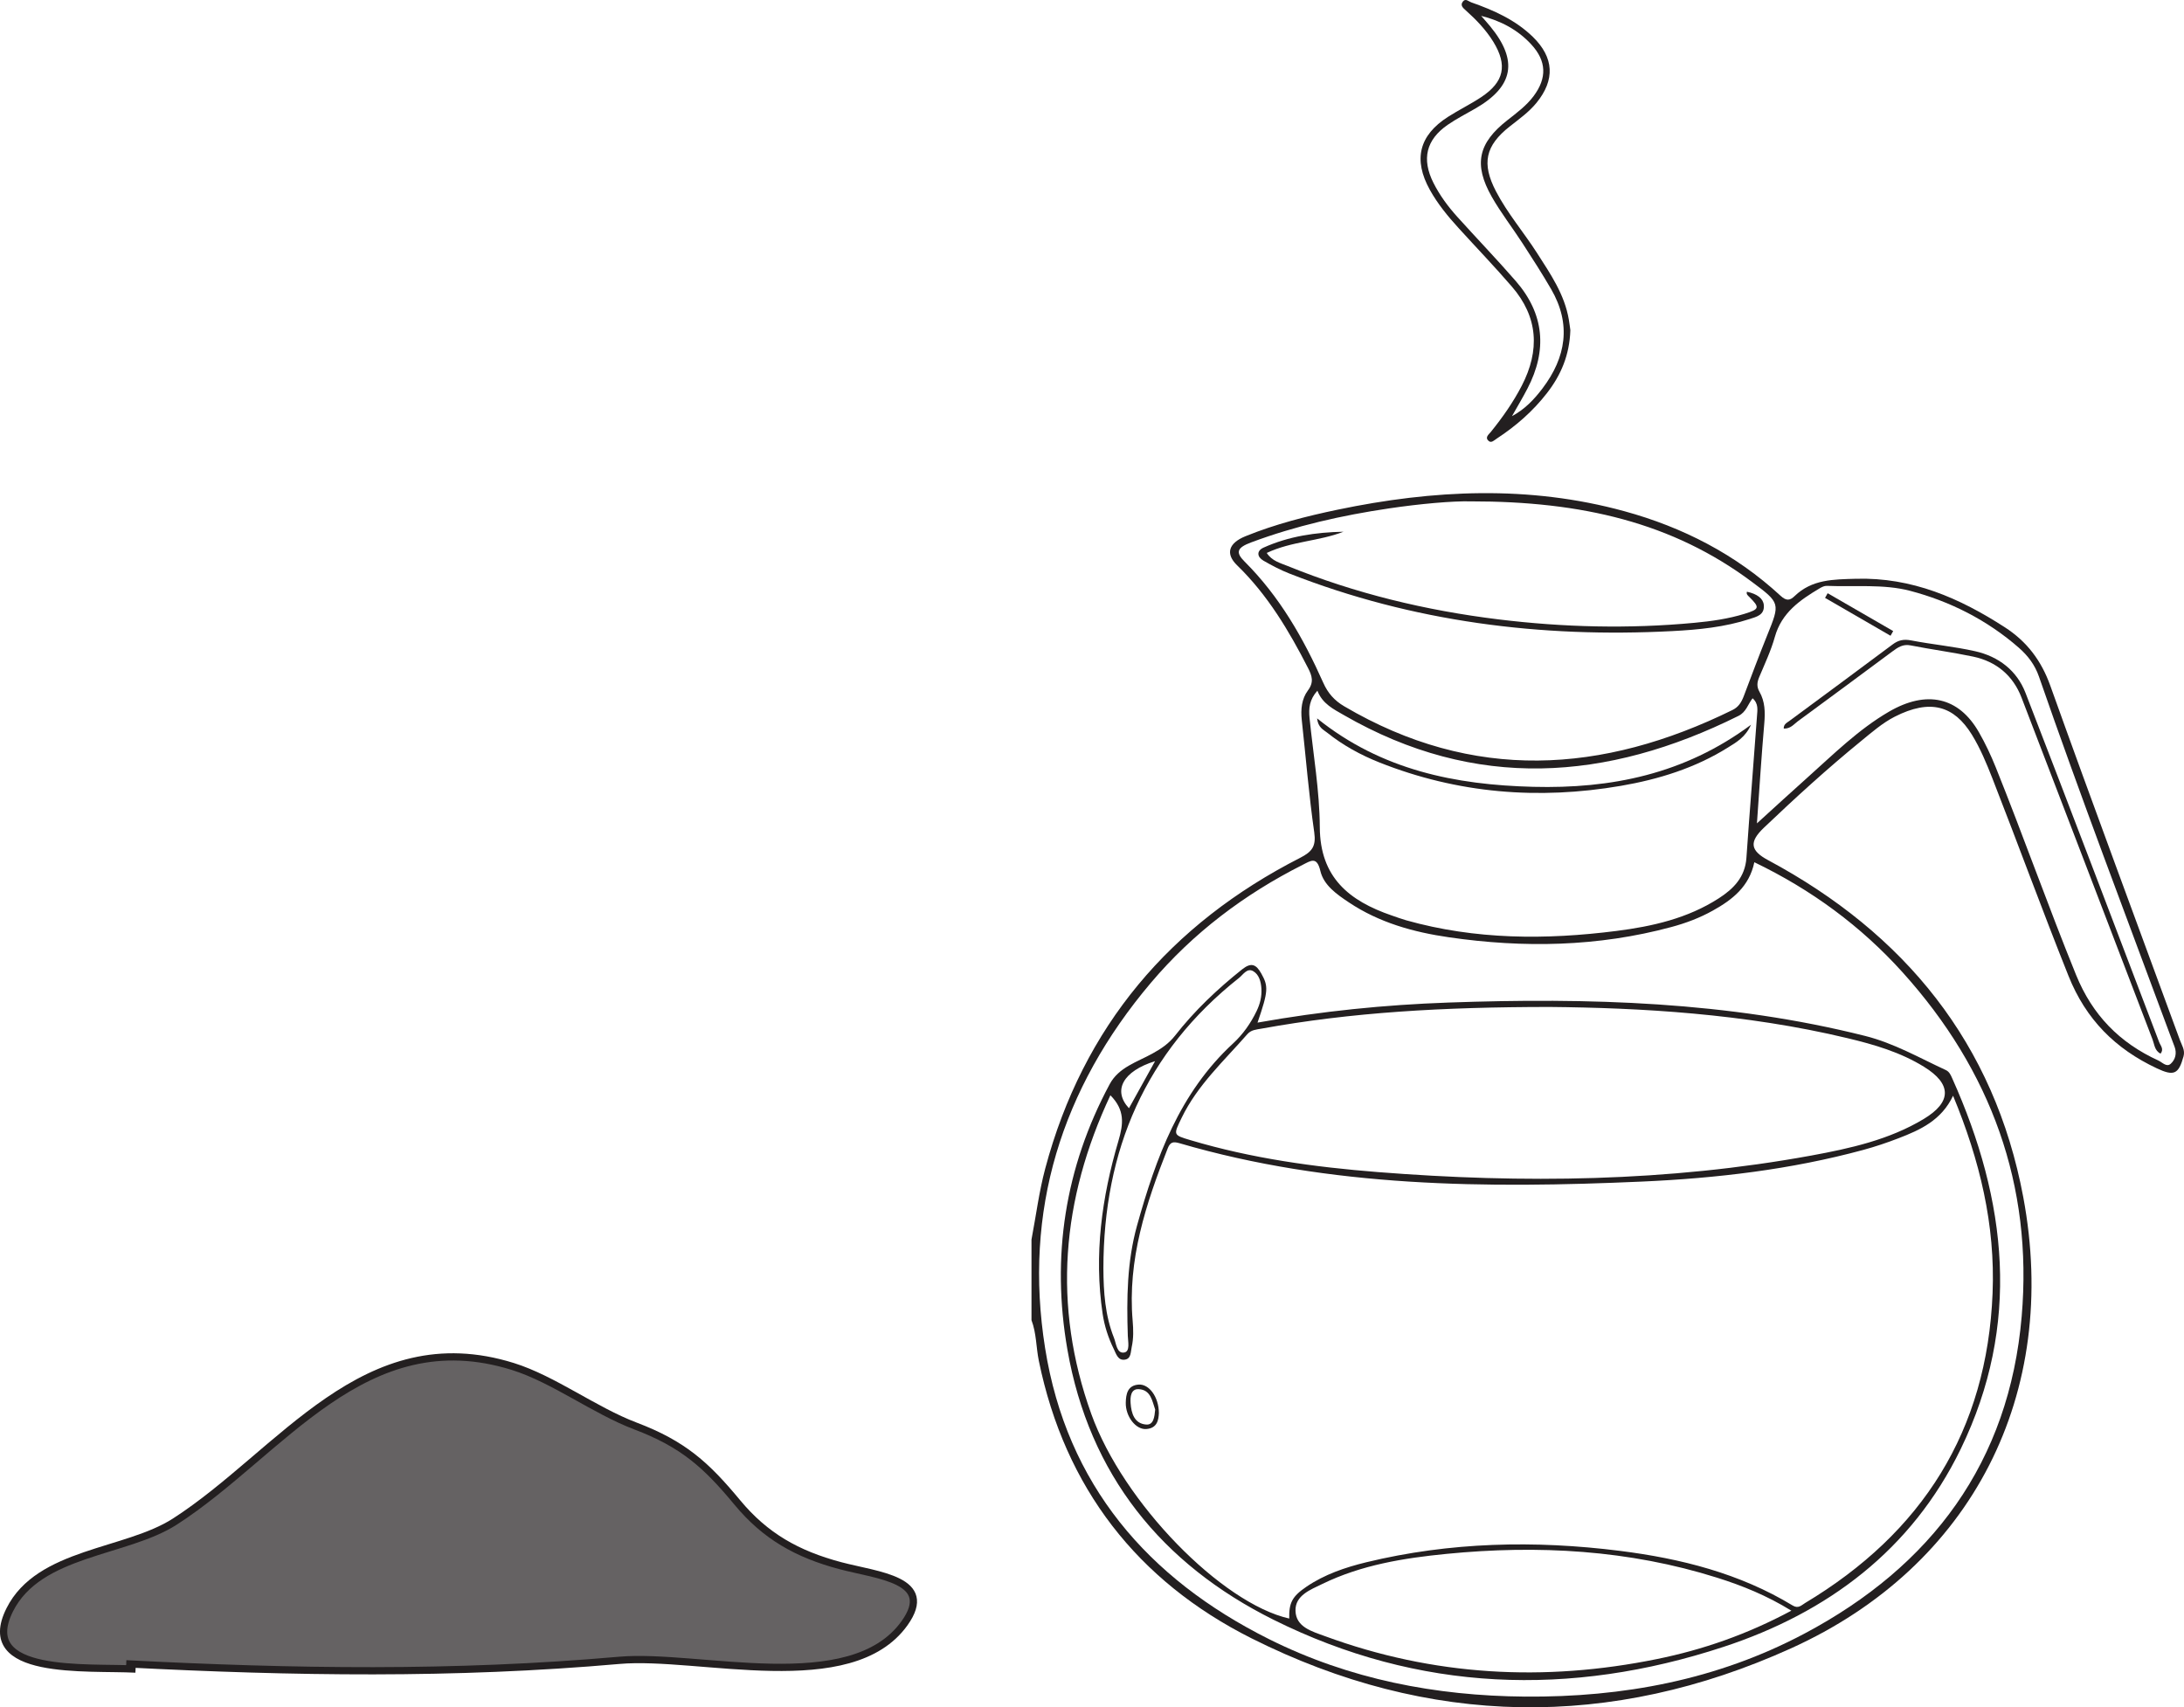 <?xml version="1.0" encoding="UTF-8"?>
<svg xmlns="http://www.w3.org/2000/svg" xmlns:xlink="http://www.w3.org/1999/xlink" width="302.291pt" height="236.313pt" viewBox="0 0 302.291 236.313" version="1.1">
<defs>
<clipPath id="clip1">
  <path d="M 142 68 L 302.289 68 L 302.289 236.312 L 142 236.312 Z M 142 68 "/>
</clipPath>
<clipPath id="clip2">
  <path d="M 0 173 L 141 173 L 141 236.312 L 0 236.312 Z M 0 173 "/>
</clipPath>
</defs>
<g id="surface1">
<g clip-path="url(#clip1)" clip-rule="nonzero">
<path style=" stroke:none;fill-rule:evenodd;fill:rgb(13.73%,12.16%,12.549%);fill-opacity:1;" d="M 243.18 113.965 C 245.738 111.641 247.918 109.633 250.133 107.656 C 253.758 104.418 257.242 100.953 261.453 98.508 C 266.66 95.48 271.113 96.457 273.914 101.367 C 274.797 102.91 275.562 104.535 276.227 106.184 C 280.059 115.719 283.477 125.41 287.348 134.93 C 289.617 140.516 293.387 144.34 298.742 146.789 C 299.285 147.035 299.875 147.754 300.445 147.246 C 301.094 146.672 301.324 145.793 300.988 144.883 C 300.785 144.352 300.578 143.816 300.383 143.281 C 294.258 126.758 287.984 110.289 282.211 93.637 C 281.648 92.016 280.672 90.738 279.422 89.648 C 275.039 85.816 269.875 83.215 264.363 81.773 C 260.711 80.816 256.695 81.25 252.844 81.09 C 252.516 81.078 252.152 81.258 251.859 81.434 C 249.137 83.055 246.602 84.801 245.664 88.141 C 245.129 90.055 244.266 91.883 243.492 93.723 C 243.199 94.434 243.125 95.035 243.527 95.742 C 244.301 97.094 244.332 98.562 244.199 100.102 C 243.812 104.547 243.535 109.004 243.18 113.965 M 242.578 96.652 C 241.926 97.484 241.699 98.555 240.621 99.09 C 222.391 108.148 204.191 109.453 186.016 98.984 C 184.574 98.156 183.035 97.41 182.344 95.602 C 181.238 96.824 181.121 98.062 181.254 99.367 C 181.762 104.41 182.648 109.449 182.676 114.496 C 182.711 121.477 186.773 124.699 192.613 126.707 C 193.285 126.938 193.957 127.188 194.641 127.383 C 204.227 130.082 213.961 130.098 223.738 128.855 C 228.711 128.223 233.586 127.117 237.891 124.344 C 239.934 123.031 241.535 121.41 241.723 118.758 C 242.176 112.207 242.719 105.66 243.188 99.109 C 243.242 98.305 243.43 97.395 242.578 96.652 M 203.57 69.395 C 201.027 69.336 196.621 69.723 192.242 70.371 C 185.738 71.336 179.348 72.773 173.176 75.074 C 171.195 75.809 170.992 76.461 172.262 77.727 C 177.098 82.543 180.41 88.344 183.156 94.504 C 183.797 95.949 184.703 96.965 186.051 97.758 C 203.871 108.25 221.785 107.125 239.789 98.277 C 240.645 97.859 241.039 97.188 241.355 96.363 C 242.414 93.562 243.461 90.758 244.582 87.98 C 246.402 83.484 246.434 83.484 242.488 80.539 C 231.5 72.328 218.93 69.383 203.57 69.395 M 242.82 119.344 C 242.117 122.719 239.773 124.535 237.094 126.027 C 235.281 127.043 233.344 127.773 231.336 128.312 C 221.176 131.051 210.879 131.234 200.535 129.73 C 195.629 129.02 190.891 127.703 186.699 124.902 C 185.02 123.781 183.223 122.535 182.754 120.551 C 182.27 118.496 181.449 119.125 180.312 119.699 C 172.242 123.77 165.145 129.121 159.301 136.027 C 146.895 150.691 141.629 167.609 144.656 186.609 C 147.66 205.473 158.836 218.48 175.652 226.879 C 186.785 232.441 198.719 234.73 211.074 234.832 C 224.617 234.941 237.668 232.527 249.738 226.121 C 267.402 216.758 278.098 202.367 279.824 182.215 C 281.383 164.055 275.566 148.16 263.383 134.629 C 257.594 128.199 250.742 123.152 242.82 119.344 M 142.77 171.574 C 143.395 168.289 143.816 164.949 144.676 161.727 C 149.926 142.07 161.969 127.914 179.969 118.727 C 181.617 117.883 182.18 117.129 181.906 115.203 C 181.164 110.047 180.75 104.844 180.18 99.66 C 180.02 98.184 180.164 96.727 181.035 95.562 C 181.887 94.422 181.605 93.547 181.047 92.461 C 178.398 87.285 175.449 82.34 171.23 78.246 C 169.598 76.66 170.016 75.18 172.402 74.215 C 176.512 72.547 180.805 71.453 185.141 70.547 C 198.375 67.785 211.613 67.141 224.816 70.754 C 232.93 72.977 240.242 76.734 246.453 82.465 C 247.273 83.223 247.766 83.109 248.391 82.508 C 250.809 80.18 253.738 80.199 256.895 80.109 C 264.641 79.895 271.23 82.777 277.5 86.828 C 280.531 88.789 282.535 91.41 283.789 94.918 C 289.656 111.309 295.738 127.625 301.73 143.973 C 301.992 144.688 302.465 145.34 302.227 146.211 C 301.539 148.711 300.887 148.977 298.523 147.867 C 292.785 145.172 288.715 141.113 286.301 135.07 C 282.668 125.992 279.32 116.809 275.758 107.703 C 274.949 105.645 274.105 103.602 272.941 101.703 C 270.449 97.656 267.16 96.703 262.254 99.199 C 260.562 100.062 259.07 101.367 257.578 102.586 C 252.922 106.383 248.488 110.43 244.141 114.57 C 242.066 116.547 242.266 117.738 244.73 119.059 C 263.637 129.199 276.055 144.398 280.043 165.695 C 285.125 192.848 273.047 216.77 247.898 228.152 C 222.996 239.43 197.754 239.066 173.242 226.773 C 157.449 218.848 147.398 205.941 143.789 188.371 C 143.402 186.496 143.465 184.547 142.77 182.727 Z M 142.77 171.574 "/>
</g>
<path style=" stroke:none;fill-rule:evenodd;fill:rgb(13.73%,12.16%,12.549%);fill-opacity:1;" d="M 205.008 2.195 C 205.426 2.676 205.852 3.148 206.254 3.637 C 210.152 8.367 209.516 11.953 204.25 14.996 C 202.953 15.746 201.609 16.426 200.383 17.273 C 197.387 19.344 196.754 22.016 198.398 25.297 C 199.27 27.031 200.418 28.582 201.711 30.016 C 204.391 32.988 207.164 35.871 209.789 38.887 C 213.758 43.441 214.188 48.461 211.418 53.781 C 210.746 55.074 209.992 56.328 209.273 57.602 C 211.043 56.66 212.34 55.289 213.484 53.781 C 216.77 49.453 217.508 44.867 214.695 40.02 C 213.441 37.859 212.09 35.758 210.73 33.664 C 209.336 31.508 207.746 29.469 206.48 27.242 C 203.93 22.754 204.59 19.797 208.656 16.625 C 209.949 15.609 211.273 14.633 212.27 13.301 C 214.141 10.797 214.066 8.445 211.945 6.148 C 210.082 4.121 207.711 2.871 205.008 2.195 M 217.355 45.699 C 217.246 49.133 216.059 51.91 214.125 54.402 C 212.18 56.91 209.824 58.973 207.168 60.707 C 206.828 60.926 206.43 61.367 206.047 61.035 C 205.48 60.543 206.062 60.137 206.352 59.781 C 207.969 57.777 209.445 55.684 210.633 53.383 C 213.16 48.492 212.902 43.875 209.25 39.656 C 206.871 36.898 204.344 34.27 201.891 31.574 C 200.395 29.934 198.988 28.219 197.906 26.273 C 195.586 22.094 196.41 18.734 200.422 16.172 C 201.922 15.211 203.539 14.426 205.023 13.441 C 208.203 11.328 208.68 9.027 206.691 5.781 C 205.668 4.121 204.332 2.738 202.891 1.445 C 202.516 1.109 202.051 0.742 202.492 0.199 C 202.863 -0.258 203.258 0.191 203.633 0.324 C 206.754 1.418 209.75 2.754 212.16 5.098 C 215.105 7.965 215.258 11.059 212.668 14.234 C 211.613 15.523 210.273 16.473 208.98 17.492 C 205.582 20.164 205.051 22.617 207.055 26.473 C 208.645 29.527 210.902 32.145 212.75 35.031 C 214.598 37.914 216.559 40.754 217.145 44.238 C 217.238 44.801 217.309 45.367 217.355 45.699 "/>
<path style=" stroke:none;fill-rule:evenodd;fill:rgb(13.73%,12.16%,12.549%);fill-opacity:1;" d="M 156.262 153.395 C 157.457 151.238 158.637 149.117 159.875 146.879 C 155.445 148.254 153.969 150.93 156.262 153.395 M 152.723 175.551 C 152.738 178.812 152.953 182.086 154.191 185.184 C 154.504 185.969 154.566 187.391 155.617 187.203 C 156.441 187.055 156.129 185.699 156.102 184.895 C 155.93 179.742 155.988 174.613 157.387 169.605 C 160 160.254 163.266 151.25 170.68 144.418 C 172.043 143.16 173.121 141.629 173.934 139.934 C 174.406 138.953 174.66 137.938 174.594 136.836 C 174.531 135.859 174.262 134.875 173.445 134.414 C 172.609 133.941 172.062 134.91 171.488 135.363 C 158.527 145.613 152.738 159.227 152.723 175.551 M 247.945 222.938 C 244.523 220.828 241.152 219.473 237.684 218.379 C 225.438 214.52 212.887 213.828 200.195 215.078 C 194.297 215.66 188.438 216.602 183.027 219.238 C 181.395 220.035 179.25 220.816 179.312 222.957 C 179.375 225.215 181.594 225.805 183.391 226.465 C 198.395 231.98 213.73 232.809 229.328 229.637 C 235.711 228.34 241.812 226.223 247.945 222.938 M 214.484 139.375 C 199.676 139.387 187.074 140.109 174.59 142.379 C 173.887 142.508 173.18 142.535 172.652 143.137 C 169.418 146.836 165.746 150.184 163.555 154.719 C 162.406 157.098 162.332 157.086 164.789 157.816 C 173.246 160.34 181.934 161.539 190.699 162.23 C 210.781 163.816 230.809 163.578 250.688 159.945 C 256.09 158.953 261.488 157.762 266.277 154.875 C 270.164 152.531 270.152 150.035 266.301 147.656 C 263.043 145.641 259.406 144.578 255.723 143.699 C 241.457 140.277 226.93 139.492 214.484 139.375 M 153.691 151.598 C 146.914 166.051 145.66 180.711 151.043 195.699 C 155.477 208.043 169.117 221.926 178.445 224.027 C 178.395 221.852 178.848 220.969 180.824 219.625 C 183.34 217.914 186.191 216.949 189.105 216.238 C 200.703 213.426 212.453 213.176 224.23 214.66 C 232.625 215.719 240.785 217.766 248.129 222.223 C 248.918 222.703 249.344 222.18 249.84 221.883 C 266.055 212.164 275.031 198.066 275.797 178.992 C 276.18 169.547 274.039 160.621 270.328 151.664 C 268.711 155.074 265.789 156.391 262.781 157.547 C 261.188 158.164 259.559 158.711 257.91 159.16 C 247.867 161.887 237.59 163.086 227.227 163.547 C 205.688 164.5 184.223 164.367 163.266 158.238 C 162.426 157.996 161.988 158.035 161.637 158.922 C 158.609 166.605 156.043 174.371 156.773 182.816 C 156.875 184.031 156.91 185.246 156.641 186.445 C 156.492 187.121 156.574 188.055 155.711 188.191 C 154.727 188.355 154.484 187.379 154.152 186.703 C 153.391 185.16 152.867 183.527 152.613 181.824 C 151.402 173.68 152.5 165.711 154.801 157.922 C 155.504 155.539 155.711 153.645 153.691 151.598 M 174.055 141.543 C 182.961 139.953 191.691 139.074 200.469 138.766 C 219.871 138.078 239.188 138.613 258.16 143.387 C 262.141 144.387 265.652 146.414 269.32 148.109 C 269.816 148.336 270.012 148.809 270.215 149.266 C 277.82 166.203 279.742 183.367 271.383 200.566 C 264.598 214.523 252.977 223.219 238.527 227.957 C 217.363 234.906 196.371 234.207 176.258 224.188 C 160.785 216.477 150.762 204.117 147.742 186.805 C 145.5 173.957 147.387 161.617 153.598 150.055 C 154.852 147.727 157.398 146.996 159.52 145.82 C 160.73 145.152 161.773 144.449 162.641 143.344 C 165.336 139.891 168.496 136.906 171.922 134.172 C 173.203 133.156 173.867 133.492 174.57 134.734 C 175.574 136.516 175.566 137.156 174.055 141.543 "/>
<path style=" stroke:none;fill-rule:evenodd;fill:rgb(13.73%,12.16%,12.549%);fill-opacity:1;" d="M 185.953 73.598 C 182.547 74.926 178.777 74.91 175.332 76.535 C 176.055 77.656 177.219 77.93 178.223 78.34 C 187.598 82.152 197.363 84.496 207.383 85.727 C 216.406 86.832 225.469 87.055 234.539 86.203 C 236.883 85.984 239.215 85.656 241.477 84.957 C 243.551 84.316 243.602 84.09 242.109 82.609 C 241.91 82.414 241.676 82.238 241.797 81.902 C 243.227 82.207 244.055 82.848 244.133 83.754 C 244.25 85.133 243.109 85.371 242.211 85.668 C 238.719 86.809 235.082 87.164 231.449 87.352 C 213.27 88.301 195.551 86.074 178.512 79.402 C 177.254 78.91 176.043 78.277 174.875 77.602 C 173.977 77.078 173.906 76.242 174.883 75.801 C 178.387 74.219 182.125 73.676 185.953 73.598 "/>
<path style=" stroke:none;fill-rule:evenodd;fill:rgb(13.73%,12.16%,12.549%);fill-opacity:1;" d="M 182.301 99.434 C 191.23 106.609 201.473 108.633 212.203 108.906 C 222.953 109.184 233.125 107.18 242.363 100.312 C 241.562 102.078 240.316 102.746 239.168 103.465 C 234.625 106.312 229.559 107.875 224.355 108.77 C 212.949 110.73 201.75 109.832 190.922 105.531 C 188.328 104.5 185.887 103.164 183.695 101.41 C 183.172 100.992 182.441 100.715 182.301 99.434 "/>
<path style=" stroke:none;fill-rule:evenodd;fill:rgb(13.73%,12.16%,12.549%);fill-opacity:1;" d="M 299.047 145.836 C 298.219 145.434 298.203 144.566 297.938 143.879 C 291.887 128.105 285.871 112.316 279.801 96.551 C 278.621 93.488 276.305 91.555 273.086 90.879 C 270.227 90.277 267.324 89.898 264.457 89.332 C 263.395 89.117 262.691 89.602 261.938 90.16 C 257.578 93.391 253.223 96.625 248.848 99.828 C 248.297 100.23 247.852 100.875 246.891 100.848 C 246.859 100.242 247.332 100.039 247.684 99.777 C 252.445 96.254 257.223 92.746 261.965 89.195 C 262.773 88.59 263.516 88.445 264.523 88.641 C 267.465 89.207 270.465 89.48 273.379 90.137 C 276.613 90.859 279.152 92.797 280.355 95.906 C 286.586 111.992 292.711 128.121 298.852 144.242 C 299.027 144.715 299.555 145.211 299.047 145.836 "/>
<path style=" stroke:none;fill-rule:evenodd;fill:rgb(13.73%,12.16%,12.549%);fill-opacity:1;" d="M 261.672 87.996 C 258.652 86.25 255.629 84.5 252.609 82.754 C 252.727 82.539 252.848 82.328 252.969 82.109 C 255.988 83.855 259.016 85.602 262.039 87.348 C 261.914 87.562 261.797 87.781 261.672 87.996 "/>
<path style=" stroke:none;fill-rule:evenodd;fill:rgb(13.73%,12.16%,12.549%);fill-opacity:1;" d="M 159.891 195.102 C 159.48 193.961 159.312 192.371 157.613 192.277 C 156.52 192.219 156.426 193.348 156.488 194.215 C 156.586 195.641 157.02 197.055 158.652 197.176 C 159.676 197.254 159.797 196.113 159.891 195.102 M 160.402 195.594 C 160.359 196.543 160.176 197.684 158.652 197.797 C 157.223 197.906 155.766 196.066 155.82 194.117 C 155.852 192.965 156.062 191.754 157.598 191.645 C 159.043 191.539 160.395 193.355 160.402 195.594 "/>
<path style=" stroke:none;fill-rule:nonzero;fill:rgb(39.61%,38.512%,38.785%);fill-opacity:1;" d="M 17.469 230.289 C 40.629 231.484 62.824 231.828 85.719 229.812 C 96.734 228.844 117.773 235.066 125.199 224.672 C 129.512 218.641 121.508 218.09 116.305 216.707 C 110.34 215.121 105.922 212.629 102.055 207.961 C 97.762 202.785 94.598 199.895 87.93 197.367 C 82.277 195.223 76.629 190.906 71 189.145 C 50.422 182.711 38.914 201.145 24.199 210.609 C 17.422 214.969 5.395 214.758 1.352 222.816 C -3.266 232.023 12.059 230.676 18.766 231.023 "/>
<g clip-path="url(#clip2)" clip-rule="nonzero">
<path style="fill:none;stroke-width:1;stroke-linecap:butt;stroke-linejoin:miter;stroke:rgb(13.73%,12.16%,12.549%);stroke-opacity:1;stroke-miterlimit:10;" d="M -0.002 -0.001 C 23.159 -1.196 45.354 -1.54 68.248 0.476 C 79.264 1.445 100.303 -4.778 107.729 5.616 C 112.041 11.648 104.038 12.198 98.834 13.581 C 92.87 15.167 88.452 17.659 84.584 22.327 C 80.291 27.503 77.127 30.394 70.459 32.921 C 64.807 35.066 59.159 39.382 53.53 41.144 C 32.952 47.577 21.444 29.144 6.729 19.679 C -0.048 15.32 -12.076 15.53 -16.119 7.472 C -20.736 -1.735 -5.412 -0.387 1.295 -0.735 " transform="matrix(1,0,0,-1,17.47,230.288)"/>
</g>
</g>
</svg>
